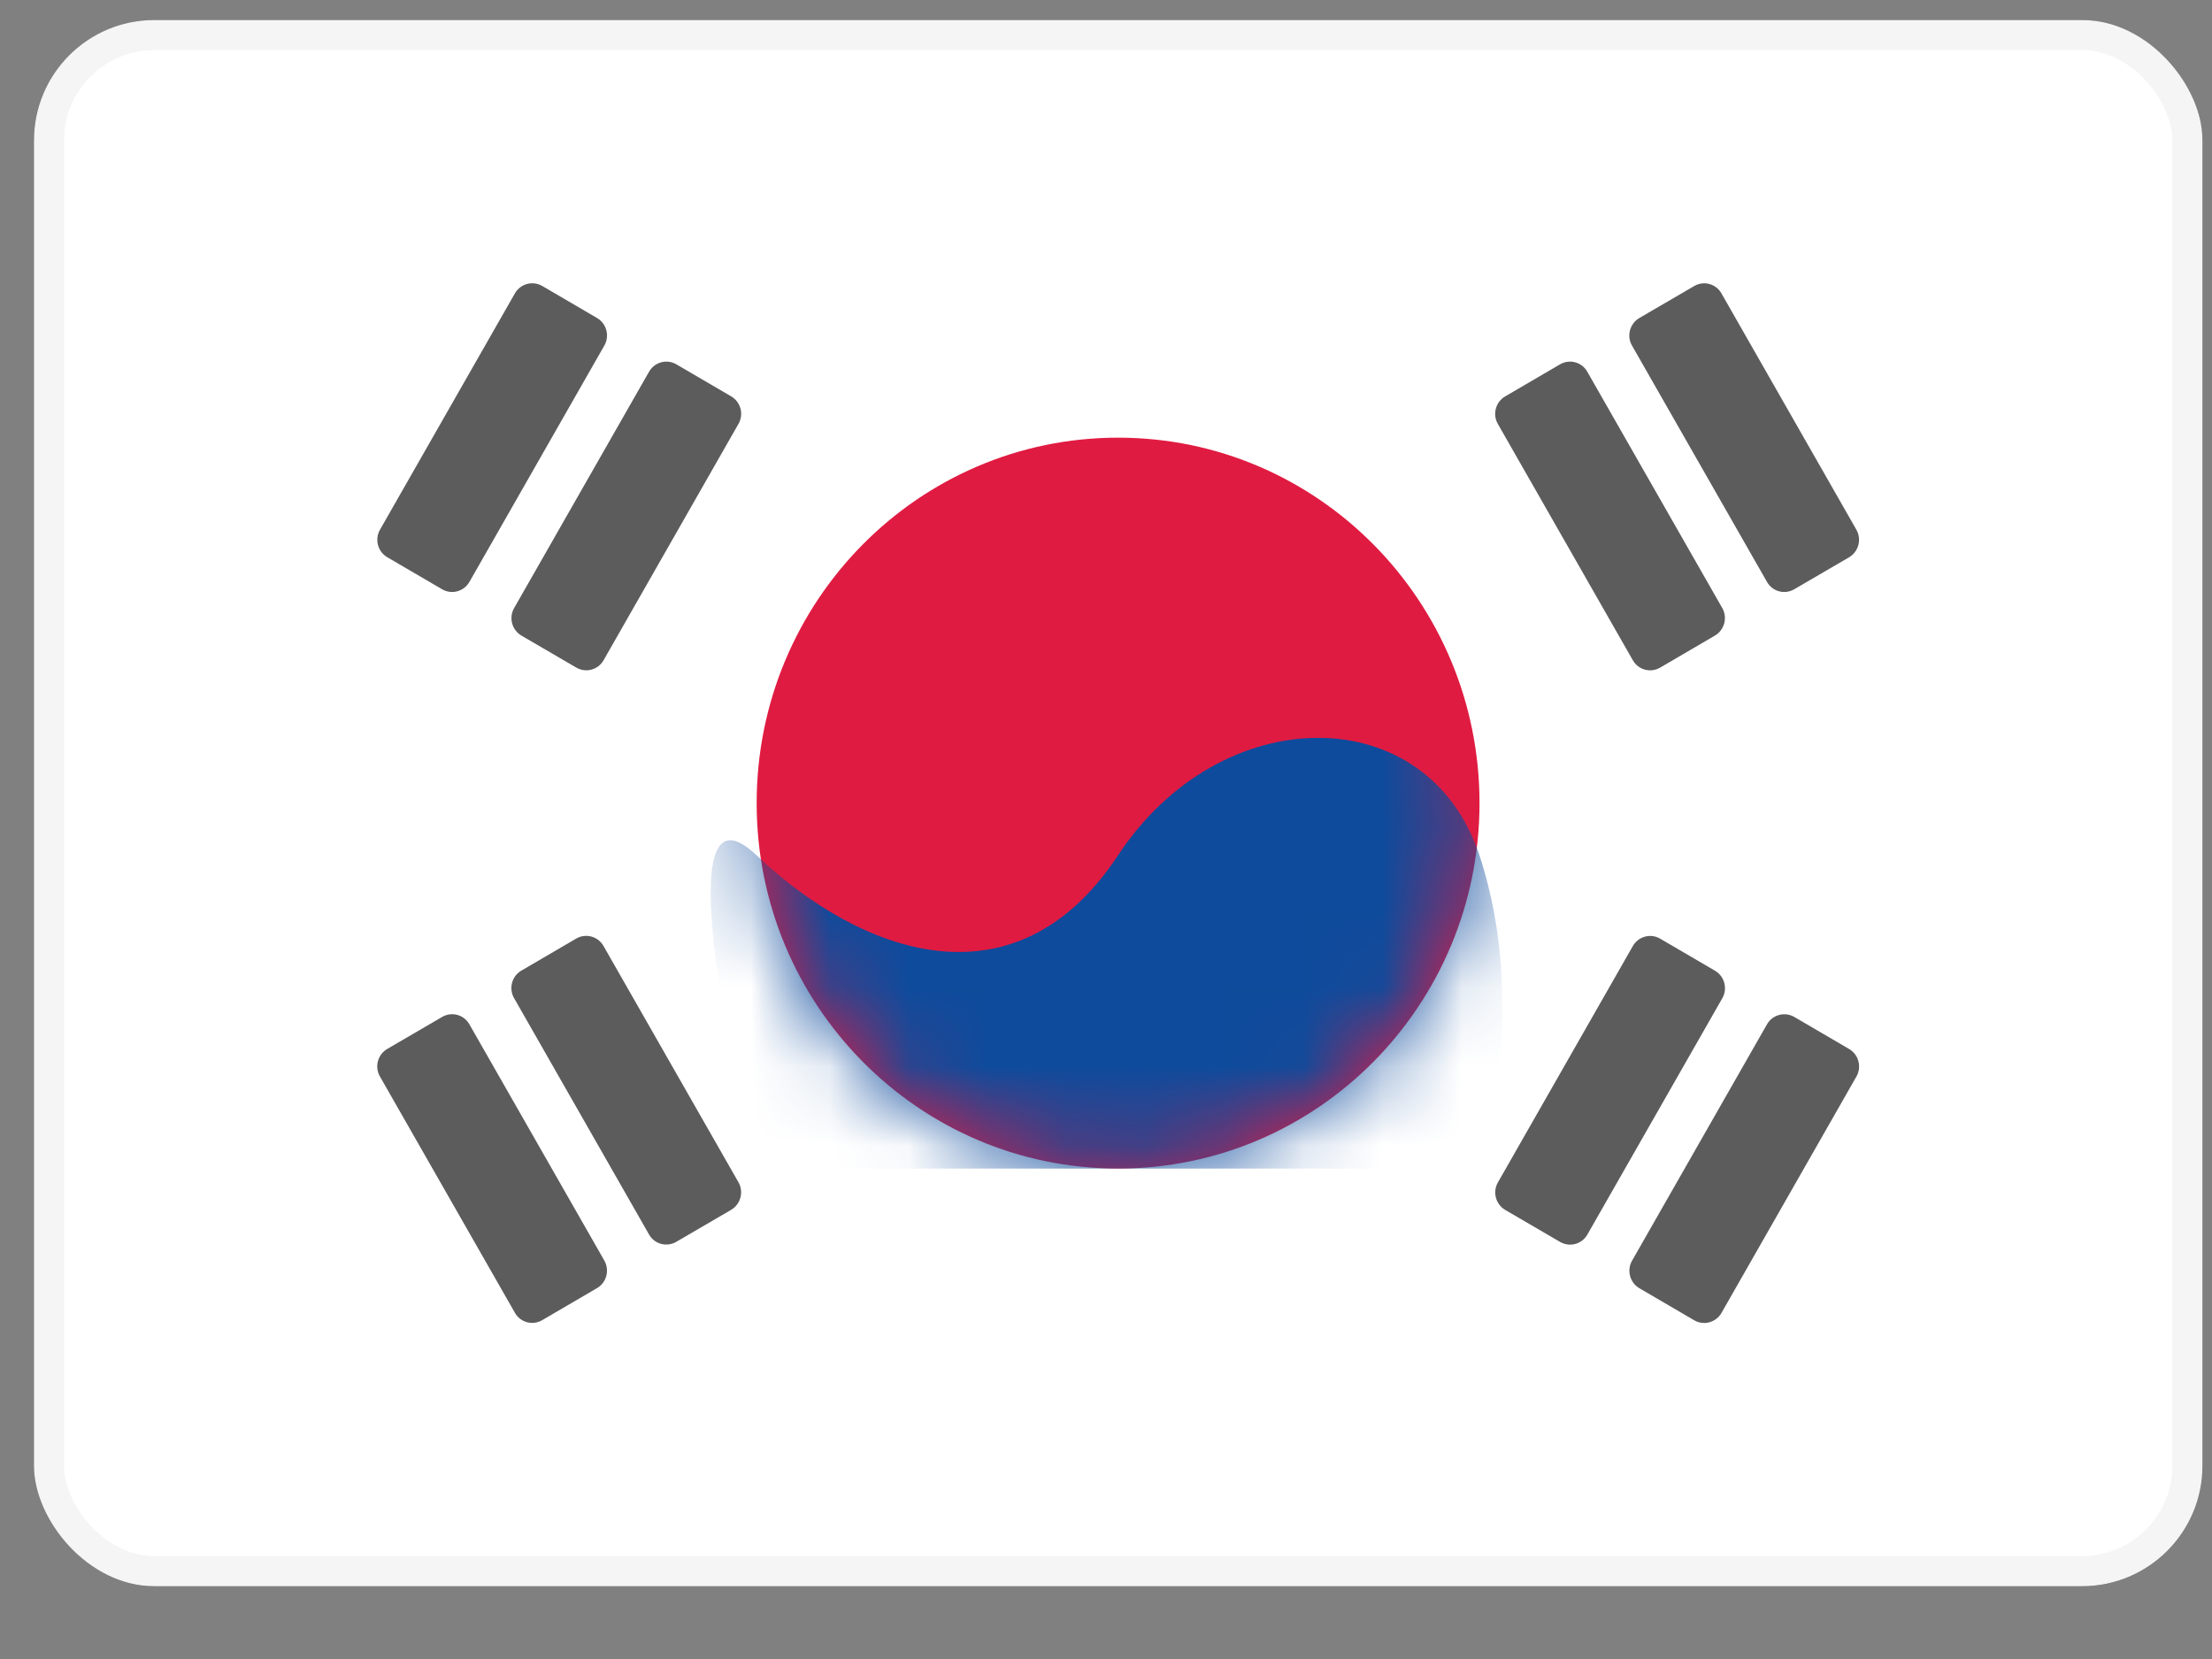 <svg width="28" height="21" viewBox="0 0 28 21" fill="none" xmlns="http://www.w3.org/2000/svg">
<rect x="0" y="0" width="28" height="21" fill="#808080" stroke="none"/>
<g clip-path="url(#clip0_2911_22982)">
<rect x="0.43" y="0.253" width="27.451" height="19.826" rx="1.525" fill="#575757"/>
<rect x="0.62" y="0.444" width="27.069" height="19.444" rx="1.334" fill="white" stroke="#F5F5F5" stroke-width="0.381"/>
<mask id="mask0_2911_22982" style="mask-type:luminance" maskUnits="userSpaceOnUse" x="0" y="0" width="28" height="21">
<rect x="0.62" y="0.444" width="27.069" height="19.444" rx="1.334" fill="white" stroke="white" stroke-width="0.381"/>
</mask>
<g mask="url(#mask0_2911_22982)">
<path fill-rule="evenodd" clip-rule="evenodd" d="M14.153 14.792C16.68 14.792 18.728 12.721 18.728 10.166C18.728 7.611 16.68 5.54 14.153 5.54C11.627 5.54 9.578 7.611 9.578 10.166C9.578 12.721 11.627 14.792 14.153 14.792Z" fill="#E01B41"/>
<mask id="mask1_2911_22982" style="mask-type:luminance" maskUnits="userSpaceOnUse" x="9" y="5" width="10" height="10">
<path fill-rule="evenodd" clip-rule="evenodd" d="M14.153 14.792C16.68 14.792 18.728 12.721 18.728 10.166C18.728 7.611 16.68 5.54 14.153 5.54C11.627 5.54 9.578 7.611 9.578 10.166C9.578 12.721 11.627 14.792 14.153 14.792Z" fill="white"/>
</mask>
<g mask="url(#mask1_2911_22982)">
<path fill-rule="evenodd" clip-rule="evenodd" d="M9.577 10.827C10.884 12.066 12.845 12.809 14.152 10.827C15.459 8.844 18.074 8.844 18.727 10.827C19.381 12.809 18.727 14.792 18.727 14.792H9.577C9.577 14.792 8.27 9.588 9.577 10.827Z" fill="#0E4B9C"/>
</g>
<path opacity="0.75" fill-rule="evenodd" clip-rule="evenodd" d="M6.518 3.713C6.588 3.591 6.743 3.55 6.864 3.62L7.557 4.025C7.678 4.096 7.72 4.252 7.65 4.374L5.942 7.366C5.872 7.488 5.717 7.53 5.596 7.459L4.903 7.054C4.782 6.984 4.74 6.827 4.81 6.705L6.518 3.713ZM20.752 4.025C20.63 4.096 20.588 4.252 20.658 4.374L22.367 7.366C22.436 7.488 22.591 7.53 22.712 7.459L23.405 7.055C23.526 6.984 23.568 6.828 23.499 6.706L21.79 3.713C21.72 3.591 21.566 3.55 21.445 3.621L20.752 4.025ZM19.054 5.017C18.932 5.087 18.89 5.244 18.96 5.366L20.669 8.358C20.738 8.48 20.893 8.521 21.014 8.451L21.707 8.046C21.829 7.975 21.87 7.819 21.801 7.697L20.092 4.705C20.023 4.583 19.868 4.541 19.747 4.612L19.054 5.017ZM4.809 13.626C4.739 13.504 4.781 13.348 4.903 13.277L5.596 12.873C5.717 12.802 5.871 12.843 5.941 12.965L7.65 15.957C7.719 16.079 7.678 16.236 7.556 16.306L6.863 16.711C6.742 16.782 6.587 16.74 6.518 16.618L4.809 13.626ZM6.6 12.286C6.479 12.356 6.437 12.512 6.507 12.634L8.216 15.627C8.285 15.749 8.44 15.79 8.561 15.719L9.254 15.315C9.375 15.244 9.417 15.088 9.348 14.966L7.639 11.974C7.569 11.852 7.415 11.81 7.293 11.881L6.6 12.286ZM20.669 11.975C20.739 11.853 20.894 11.811 21.015 11.882L21.708 12.287C21.829 12.357 21.871 12.514 21.802 12.635L20.093 15.628C20.023 15.75 19.869 15.791 19.747 15.72L19.054 15.316C18.933 15.245 18.891 15.089 18.961 14.967L20.669 11.975ZM22.713 12.873C22.592 12.803 22.437 12.844 22.367 12.966L20.659 15.958C20.589 16.08 20.631 16.236 20.752 16.307L21.445 16.712C21.566 16.783 21.721 16.741 21.791 16.619L23.499 13.627C23.569 13.505 23.527 13.349 23.406 13.278L22.713 12.873ZM8.562 4.612C8.441 4.541 8.286 4.583 8.216 4.705L6.508 7.697C6.438 7.819 6.48 7.975 6.601 8.046L7.294 8.45C7.415 8.521 7.57 8.48 7.64 8.358L9.348 5.365C9.418 5.244 9.376 5.087 9.255 5.017L8.562 4.612Z" fill="#262626"/>
</g>
</g>
<defs>
<clipPath id="clip0_2911_22982">
<rect x="0.43" y="0.253" width="27.451" height="19.826" rx="1.525" fill="white"/>
</clipPath>
</defs>
</svg>

